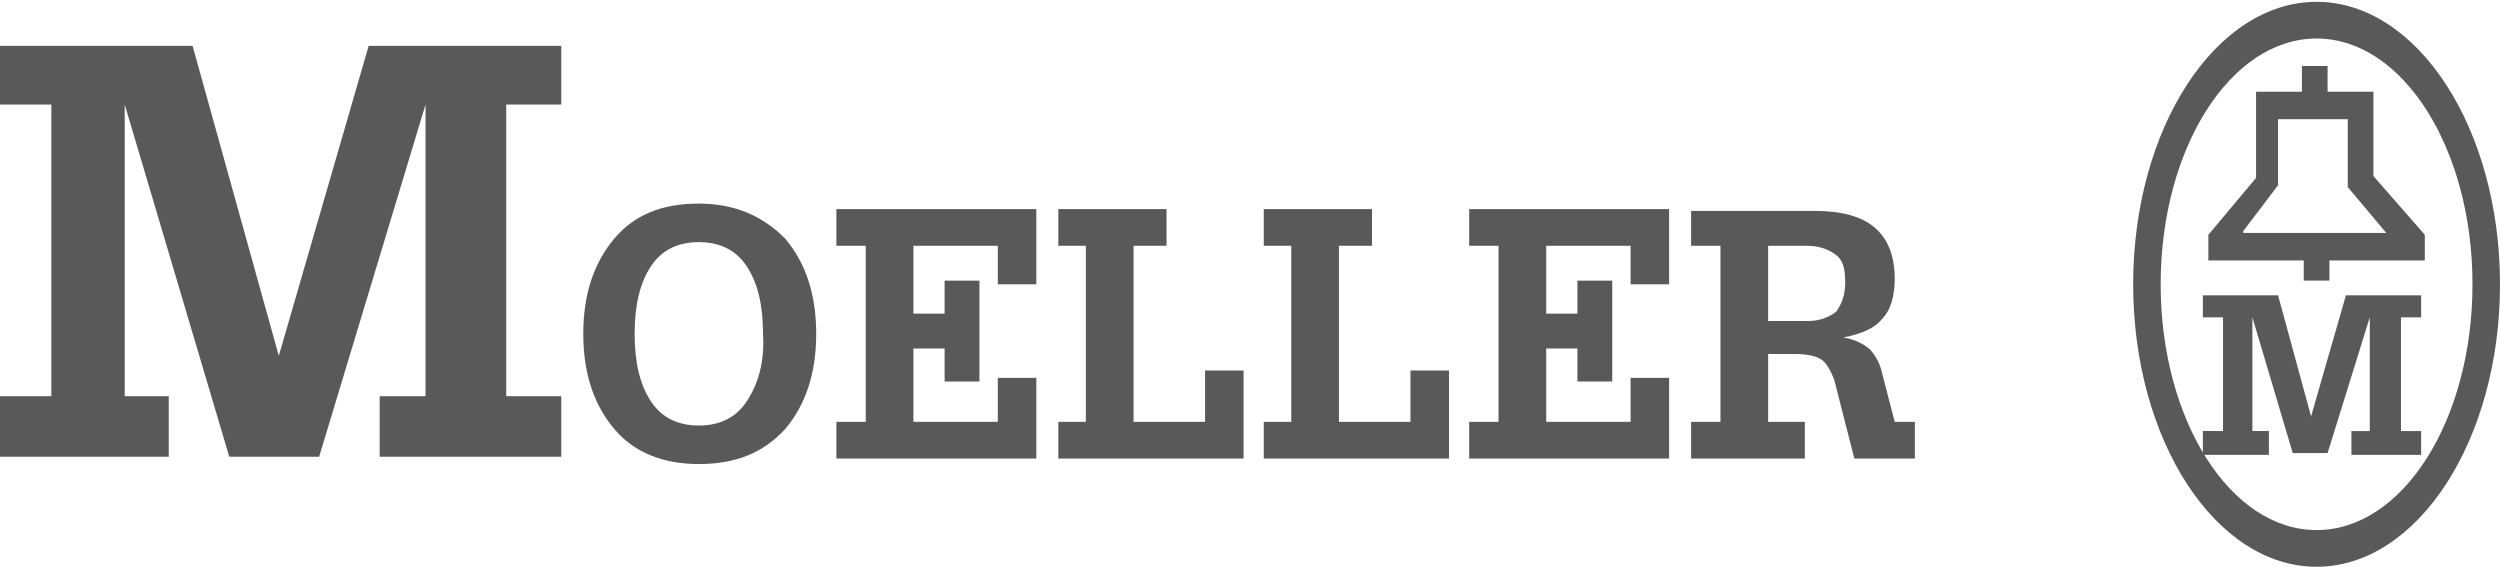 <?xml version="1.0" encoding="UTF-8"?> <!-- Generator: Adobe Illustrator 23.0.2, SVG Export Plug-In . SVG Version: 6.00 Build 0) --> <svg xmlns="http://www.w3.org/2000/svg" xmlns:xlink="http://www.w3.org/1999/xlink" id="Layer_1" x="0px" y="0px" viewBox="0 0 136.3 30.9" xml:space="preserve"> <rect x="-2.7" y="-55.4" fill="none" width="141.7" height="141.7"></rect> <g> <path fill="#595959" d="M126.3,0.1c-5.5,0-10,6.9-10,15.4c0,8.5,4.5,15.4,10,15.4c5.5,0,10-6.9,10-15.4 C136.3,7,131.8,0.1,126.3,0.1z M126.3,28.9c-4.7,0-8.5-6-8.5-13.4c0-7.4,3.8-13.4,8.5-13.4c4.7,0,8.5,6,8.5,13.4 C134.8,22.9,131,28.9,126.3,28.9z"></path> <g> <polygon fill="#595959" points="45.6,13.4 47.2,13.4 47.2,23 45.6,23 45.6,25 56.5,25 56.5,20.6 54.4,20.6 54.4,23 49.8,23 49.8,19 51.5,19 51.5,20.8 53.4,20.8 53.4,15.3 51.5,15.3 51.5,17.1 49.8,17.1 49.8,13.4 54.4,13.4 54.4,15.5 56.5,15.5 56.5,11.4 45.6,11.4 "></polygon> <path fill="#595959" d="M38.1,11.1c-2,0-3.5,0.6-4.6,1.9c-1.1,1.3-1.7,3-1.7,5.2c0,2.2,0.6,3.9,1.7,5.2c1.1,1.3,2.7,1.9,4.6,1.9 c2,0,3.5-0.6,4.7-1.9c1.1-1.3,1.7-3,1.7-5.2c0-2.2-0.6-3.9-1.7-5.2C41.6,11.8,40.1,11.1,38.1,11.1z M40.7,21.9 c-0.6,0.9-1.5,1.3-2.6,1.3c-1.1,0-2-0.4-2.6-1.3c-0.6-0.9-0.9-2.1-0.9-3.7c0-1.6,0.3-2.8,0.9-3.7c0.6-0.9,1.5-1.3,2.6-1.3 c1.1,0,2,0.4,2.6,1.3c0.6,0.9,0.9,2.1,0.9,3.7C41.7,19.8,41.3,21,40.7,21.9z"></path> <polygon fill="#595959" points="76.9,23 73,23 73,13.4 74.8,13.4 74.8,11.4 68.9,11.4 68.9,13.4 70.4,13.4 70.4,23 68.9,23 68.9,25 79,25 79,20.2 76.9,20.2 "></polygon> <path fill="#595959" d="M103.3,23l-0.7-2.7c-0.1-0.5-0.4-1-0.7-1.3c-0.4-0.3-0.8-0.5-1.4-0.6c1-0.2,1.7-0.5,2.1-1 c0.5-0.5,0.7-1.3,0.7-2.2c0-1.3-0.4-2.2-1.1-2.8c-0.7-0.6-1.8-0.9-3.2-0.9h-6.8v1.9h1.6V23h-1.6v2h6.2v-2h-2v-3.7h1.4 c0.7,0,1.2,0.1,1.5,0.3c0.3,0.2,0.5,0.6,0.7,1.1l1.1,4.3h3.3v-2H103.3z M98.6,17.5h-2.2v-4.1h2.1c0.7,0,1.2,0.2,1.6,0.5 c0.4,0.3,0.5,0.8,0.5,1.5c0,0.7-0.2,1.2-0.5,1.6C99.7,17.3,99.2,17.5,98.6,17.5z"></path> <polygon fill="#595959" points="65.7,23 61.8,23 61.8,13.4 63.6,13.4 63.6,11.4 57.7,11.4 57.7,13.4 59.2,13.4 59.2,23 57.7,23 57.7,25 67.8,25 67.8,20.2 65.7,20.2 "></polygon> <polygon fill="#595959" points="80.1,13.4 81.7,13.4 81.7,23 80.1,23 80.1,25 91,25 91,20.6 88.9,20.6 88.9,23 84.3,23 84.3,19 86,19 86,20.8 87.9,20.8 87.9,15.3 86,15.3 86,17.1 84.3,17.1 84.3,13.4 88.9,13.4 88.9,15.5 91,15.5 91,11.4 80.1,11.4 "></polygon> <polygon fill="#595959" points="15.2,19.4 10.5,2.5 0,2.5 0,5.7 2.8,5.7 2.8,21.6 0,21.6 0,24.9 9.2,24.9 9.2,21.6 6.8,21.6 6.8,5.7 12.5,24.9 17.4,24.9 23.2,5.7 23.2,21.6 20.7,21.6 20.7,24.9 30.6,24.9 30.6,21.6 27.6,21.6 27.6,5.7 30.6,5.7 30.6,2.5 20.1,2.5 "></polygon> </g> <path fill="#595959" d="M121.2,23.5v-6.2h-1.1v-1.2h4.1l1.8,6.6l1.9-6.6h4.1v1.2h-1.1v6.2h1.1v1.3h-3.8v-1.3h1v-6.2l-2.3,7.4H125 l-2.2-7.4v6.2h0.9v1.3h-3.6v-1.3H121.2z M121.2,23.5"></path> <path fill="#595959" d="M129.4,9.6V5h-2.5V3.6h-1.4V5H123v4.7l-2.6,3.1v1.4h5.2v1.1h1.4v-1.1h5.2v-1.4L129.4,9.6z M122.3,12.6 l1.9-2.5V6.5h3.8v3.7l2.1,2.5H122.3z"></path> </g> </svg> 
